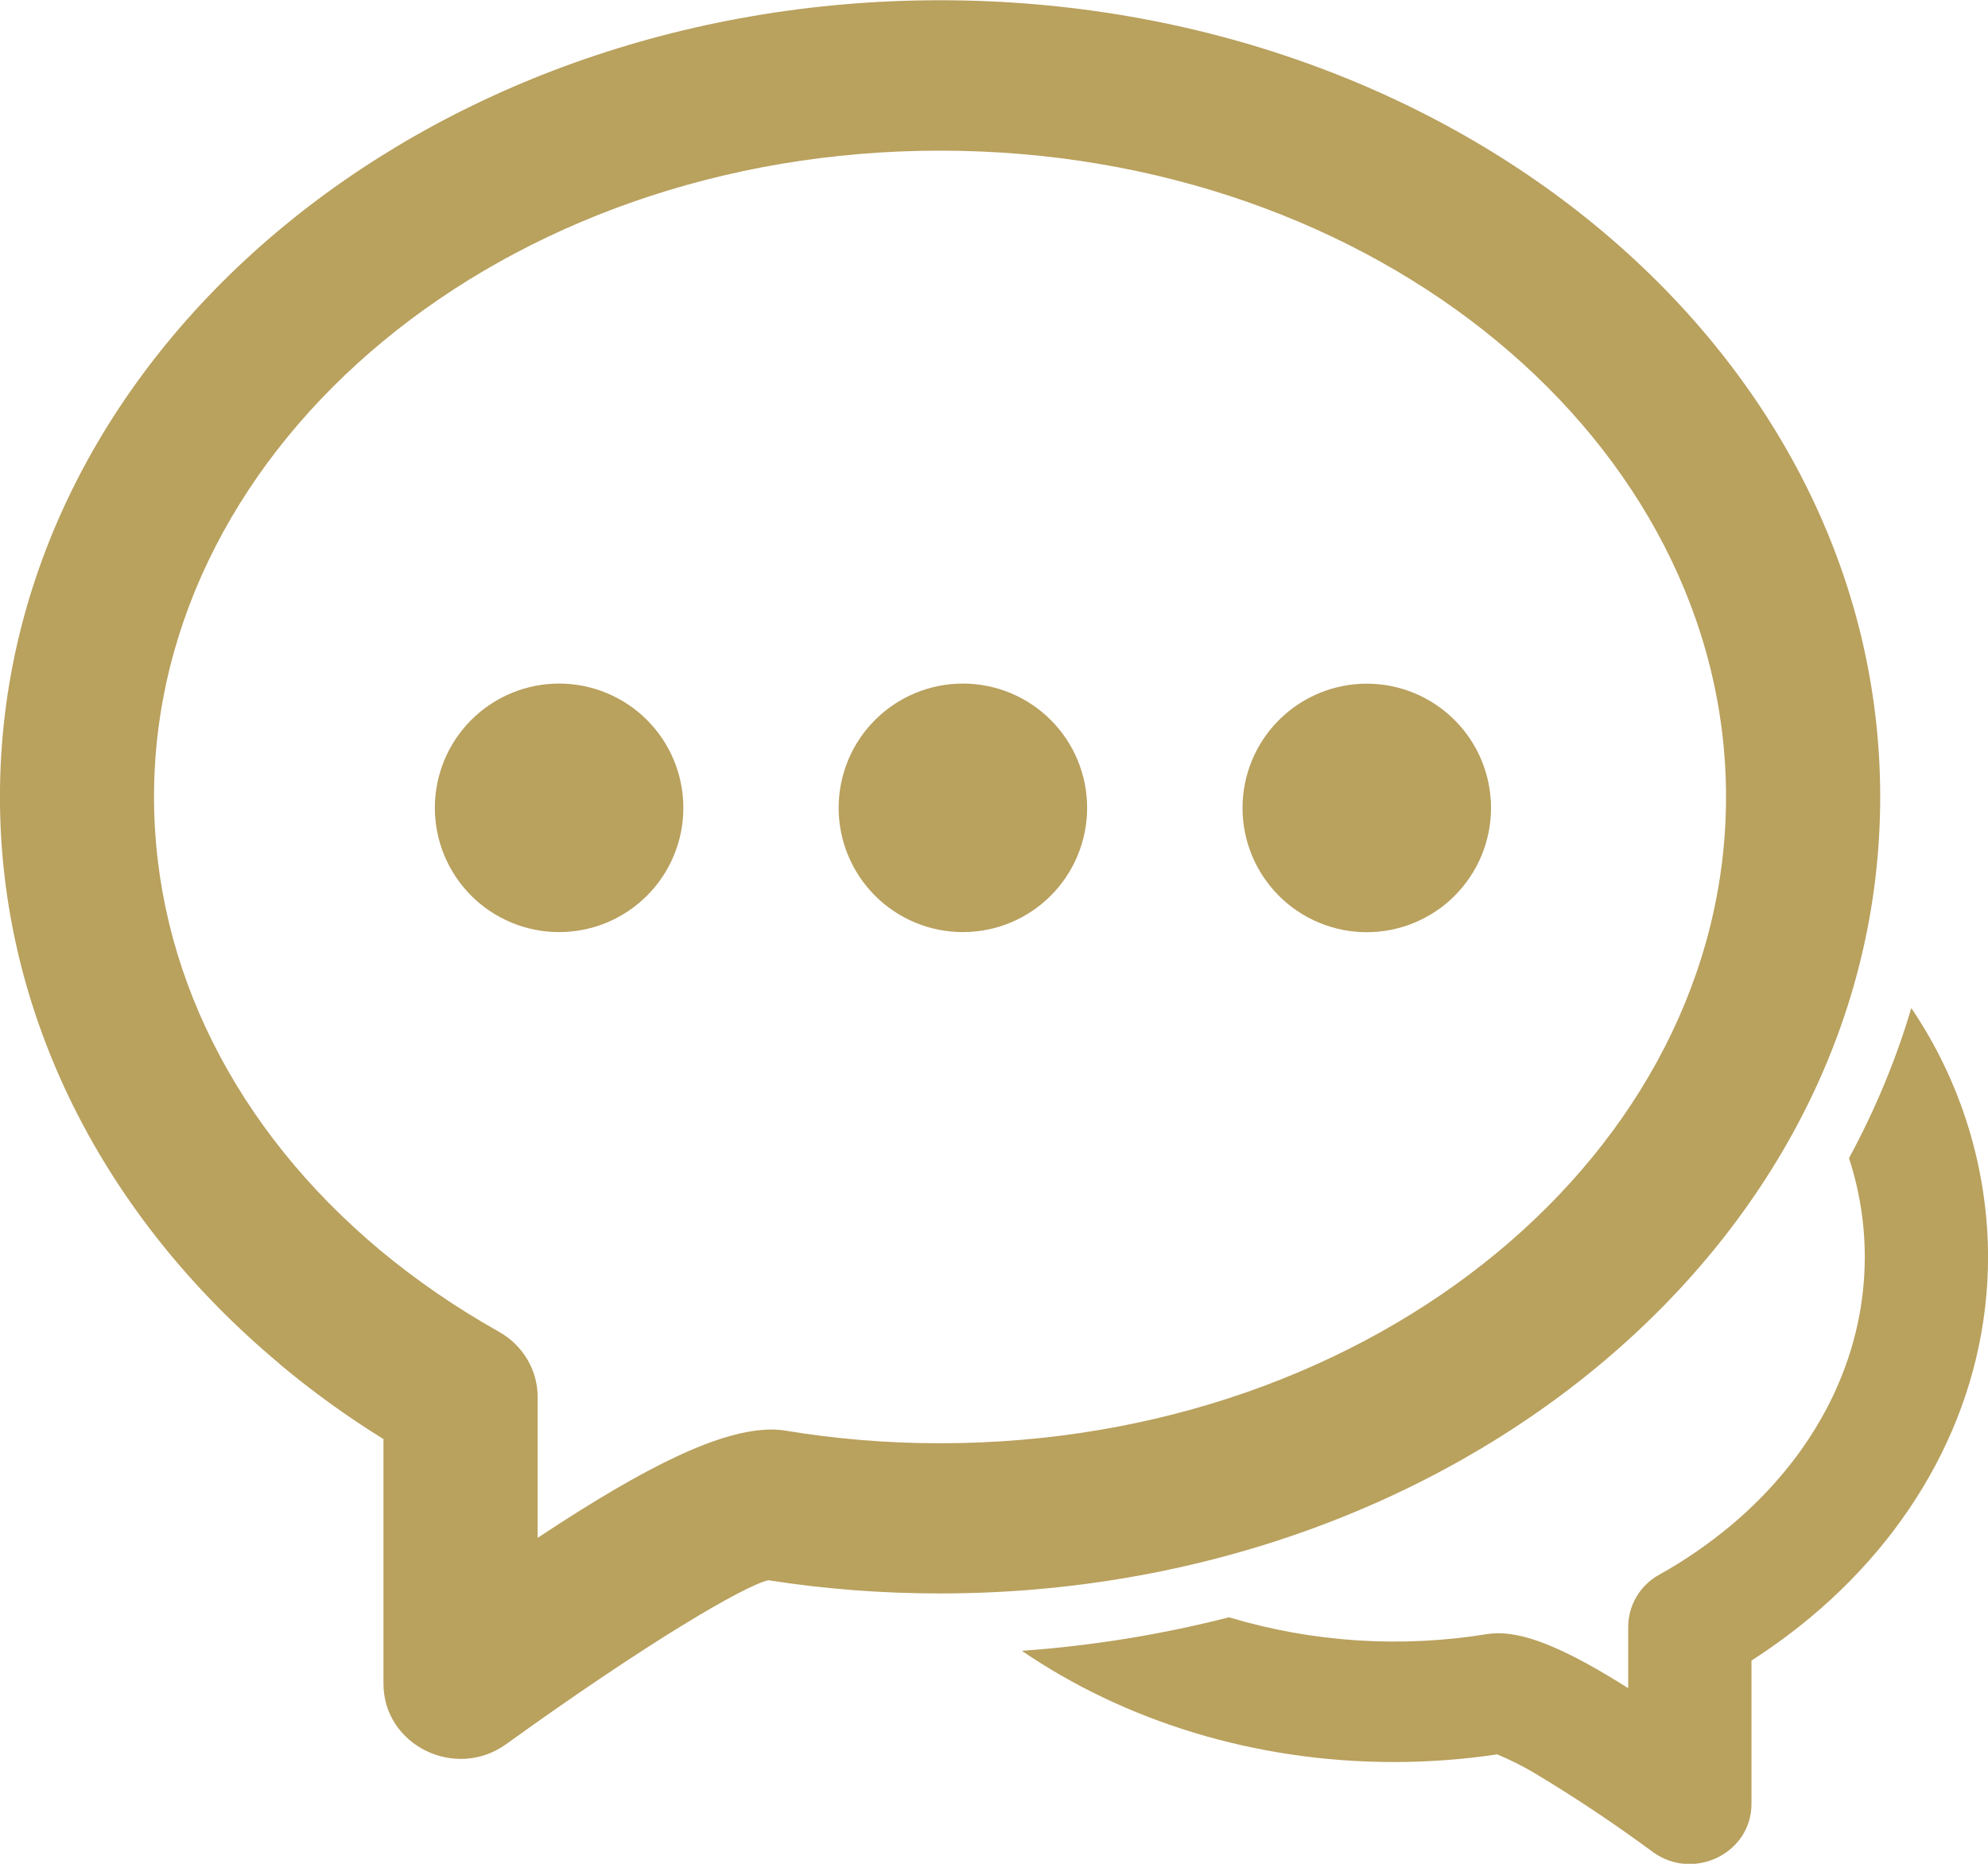 <svg width="80" height="75" viewBox="0 0 80 75" fill="none" xmlns="http://www.w3.org/2000/svg">
<path d="M41.12 66.429C43.936 66.229 46.715 65.78 49.456 65.081C52.83 66.092 56.389 66.322 59.865 65.753C60.003 65.735 60.142 65.725 60.281 65.721C61.521 65.721 63.149 66.433 65.521 67.933V65.469C65.522 65.04 65.638 64.618 65.856 64.249C66.075 63.88 66.389 63.576 66.765 63.369C67.797 62.797 68.757 62.129 69.634 61.401C73.09 58.509 75.042 54.657 75.042 50.576C75.04 49.227 74.826 47.886 74.406 46.604C75.446 44.684 76.294 42.66 76.914 40.564C78.914 43.524 79.994 47.004 80.002 50.576C80.002 56.121 77.386 61.297 72.862 65.077C72.105 65.707 71.31 66.289 70.482 66.821V72.589C70.482 74.573 68.162 75.71 66.525 74.534C64.978 73.391 63.376 72.323 61.725 71.333C61.251 71.055 60.757 70.808 60.249 70.597C58.889 70.8 57.505 70.903 56.097 70.905C50.449 70.905 45.228 69.233 41.12 66.429ZM11.255 54.885C4.118 48.924 -0.002 40.78 -0.002 32.067C-0.002 14.251 17.031 0.01 37.828 0.01C58.625 0.01 75.662 14.251 75.662 32.067C75.662 49.884 58.625 64.121 37.828 64.121C35.489 64.121 33.185 63.944 30.916 63.589C29.936 63.817 26.019 66.113 20.375 70.181C18.335 71.657 15.431 70.233 15.431 67.749V57.909C13.969 57.004 12.573 55.996 11.255 54.892M31.056 57.525C31.224 57.525 31.397 57.538 31.576 57.565C33.642 57.907 35.733 58.079 37.828 58.077C55.397 58.077 69.458 46.32 69.458 32.067C69.458 17.815 55.397 6.062 37.828 6.062C20.267 6.062 6.198 17.819 6.198 32.067C6.198 38.96 9.483 45.448 15.291 50.304C16.758 51.526 18.352 52.62 20.075 53.589C21.039 54.129 21.635 55.129 21.635 56.209V61.885C26.099 58.925 29.035 57.525 31.052 57.525" fill="#B9A15E"/>
<path d="M22.499 37.508C23.825 37.508 25.097 36.981 26.035 36.043C26.973 35.105 27.499 33.834 27.499 32.507C27.499 31.181 26.973 29.909 26.035 28.972C25.097 28.034 23.825 27.507 22.499 27.507C21.173 27.507 19.901 28.034 18.963 28.972C18.026 29.909 17.499 31.181 17.499 32.507C17.499 33.834 18.026 35.105 18.963 36.043C19.901 36.981 21.173 37.508 22.499 37.508ZM38.748 37.508C40.074 37.508 41.346 36.981 42.284 36.043C43.221 35.105 43.748 33.834 43.748 32.507C43.748 31.181 43.221 29.909 42.284 28.972C41.346 28.034 40.074 27.507 38.748 27.507C37.422 27.507 36.15 28.034 35.212 28.972C34.275 29.909 33.748 31.181 33.748 32.507C33.748 33.834 34.275 35.105 35.212 36.043C36.15 36.981 37.422 37.508 38.748 37.508ZM55.001 37.512C56.327 37.512 57.599 36.985 58.536 36.047C59.474 35.109 60.001 33.838 60.001 32.511C60.001 31.185 59.474 29.913 58.536 28.976C57.599 28.038 56.327 27.511 55.001 27.511C53.675 27.511 52.403 28.038 51.465 28.976C50.527 29.913 50.001 31.185 50.001 32.511C50.001 33.838 50.527 35.109 51.465 36.047C52.403 36.985 53.675 37.512 55.001 37.512Z" fill="#B9A15E"/>
</svg>
